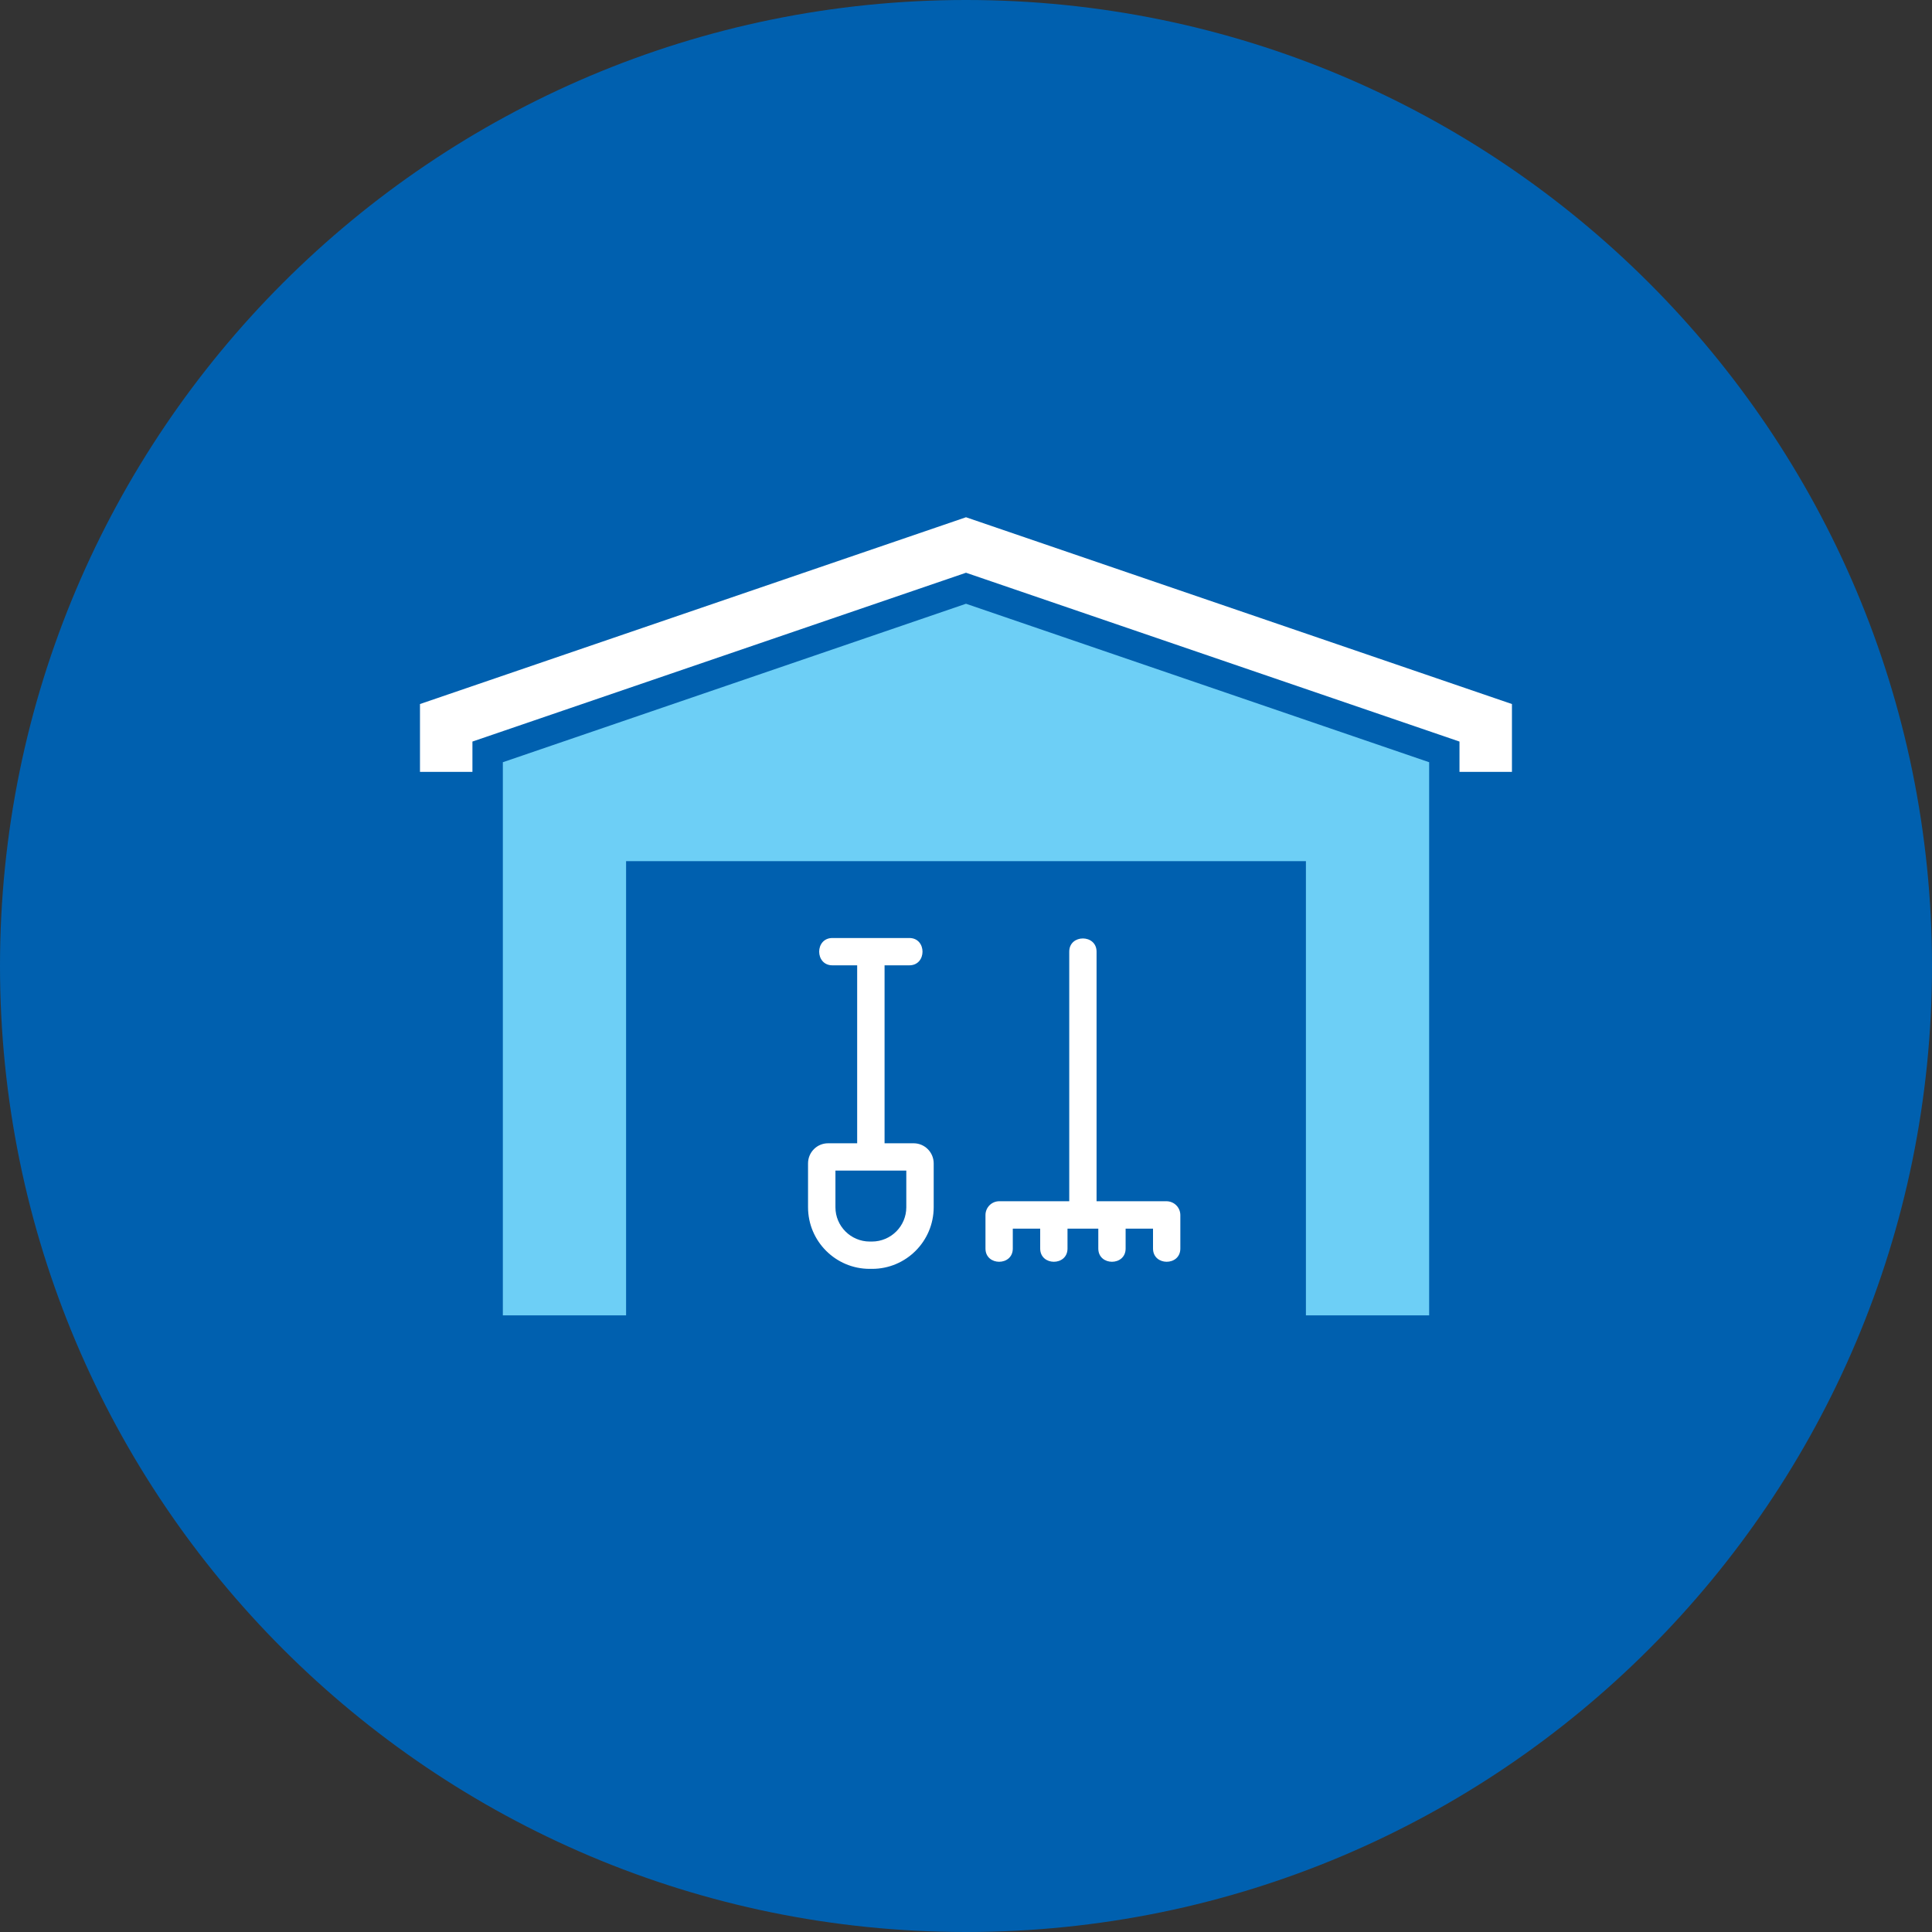 <?xml version="1.0" encoding="UTF-8"?>
<svg xmlns="http://www.w3.org/2000/svg" xmlns:xlink="http://www.w3.org/1999/xlink" width="100px" height="100px" viewBox="0 0 100 100" version="1.1">
<rect x="0" y="0" width="100" height="100" fill="#333333" stroke="none"/>
<g id="surface1">
<path style=" stroke:none;fill-rule:nonzero;fill:rgb(0%,37.647%,68.627%);fill-opacity:1;" d="M 100 50 C 100 77.613 77.613 100 50 100 C 22.387 100 0 77.613 0 50 C 0 22.387 22.387 0 50 0 C 77.613 0 100 22.387 100 50 Z M 100 50 "/>
<path style=" stroke:none;fill-rule:evenodd;fill:rgb(42.745%,81.176%,96.471%);fill-opacity:1;" d="M 66.023 63.773 Z M 66.023 57.898 Z M 66.023 52.02 Z M 66.023 50.449 Z M 67.594 68.082 L 73.973 68.082 L 73.973 39.453 L 50 31.25 L 26.027 39.453 L 26.027 68.082 L 32.406 68.082 L 32.406 44.574 L 67.594 44.574 Z M 67.594 68.082 "/>
<path style=" stroke:none;fill-rule:evenodd;fill:rgb(100%,100%,100%);fill-opacity:1;" d="M 75.543 38.383 L 50 29.645 L 24.453 38.383 L 24.453 39.953 L 21.738 39.953 L 21.738 36.441 L 50 26.773 L 78.258 36.441 L 78.258 39.953 L 75.543 39.953 Z M 75.543 38.383 "/>
<path style=" stroke:none;fill-rule:nonzero;fill:rgb(100%,100%,100%);fill-opacity:1;" d="M 45.012 65.676 L 45.141 65.676 C 46.898 65.676 48.324 64.25 48.328 62.488 L 48.328 60.211 C 48.324 59.641 47.863 59.176 47.289 59.176 L 45.785 59.176 L 45.785 49.965 L 47.066 49.965 C 47.977 49.965 47.977 48.551 47.066 48.551 L 43.086 48.551 C 42.172 48.551 42.172 49.965 43.086 49.965 L 44.367 49.965 L 44.367 59.176 L 42.863 59.176 C 42.289 59.176 41.828 59.637 41.824 60.211 L 41.824 62.488 C 41.824 64.246 43.254 65.676 45.012 65.676 Z M 43.242 60.59 L 46.91 60.59 L 46.91 62.488 C 46.91 63.465 46.117 64.258 45.137 64.262 L 45.012 64.262 C 44.035 64.258 43.242 63.465 43.242 62.488 Z M 51.008 64.625 L 51.008 62.887 C 51.012 62.496 51.324 62.18 51.715 62.176 L 55.344 62.176 L 55.344 49.258 C 55.344 48.344 56.758 48.348 56.758 49.258 L 56.758 62.176 L 60.387 62.176 C 60.777 62.184 61.09 62.496 61.094 62.887 L 61.094 64.625 C 61.094 65.539 59.68 65.535 59.68 64.625 L 59.68 63.594 L 58.262 63.594 L 58.262 64.625 C 58.262 65.539 56.848 65.535 56.848 64.625 L 56.848 63.594 L 55.254 63.594 L 55.254 64.625 C 55.254 65.539 53.84 65.535 53.84 64.625 L 53.84 63.594 L 52.422 63.594 L 52.422 64.625 C 52.422 65.539 51.008 65.535 51.008 64.625 Z M 51.008 64.625 "/>
</g>
</svg>
